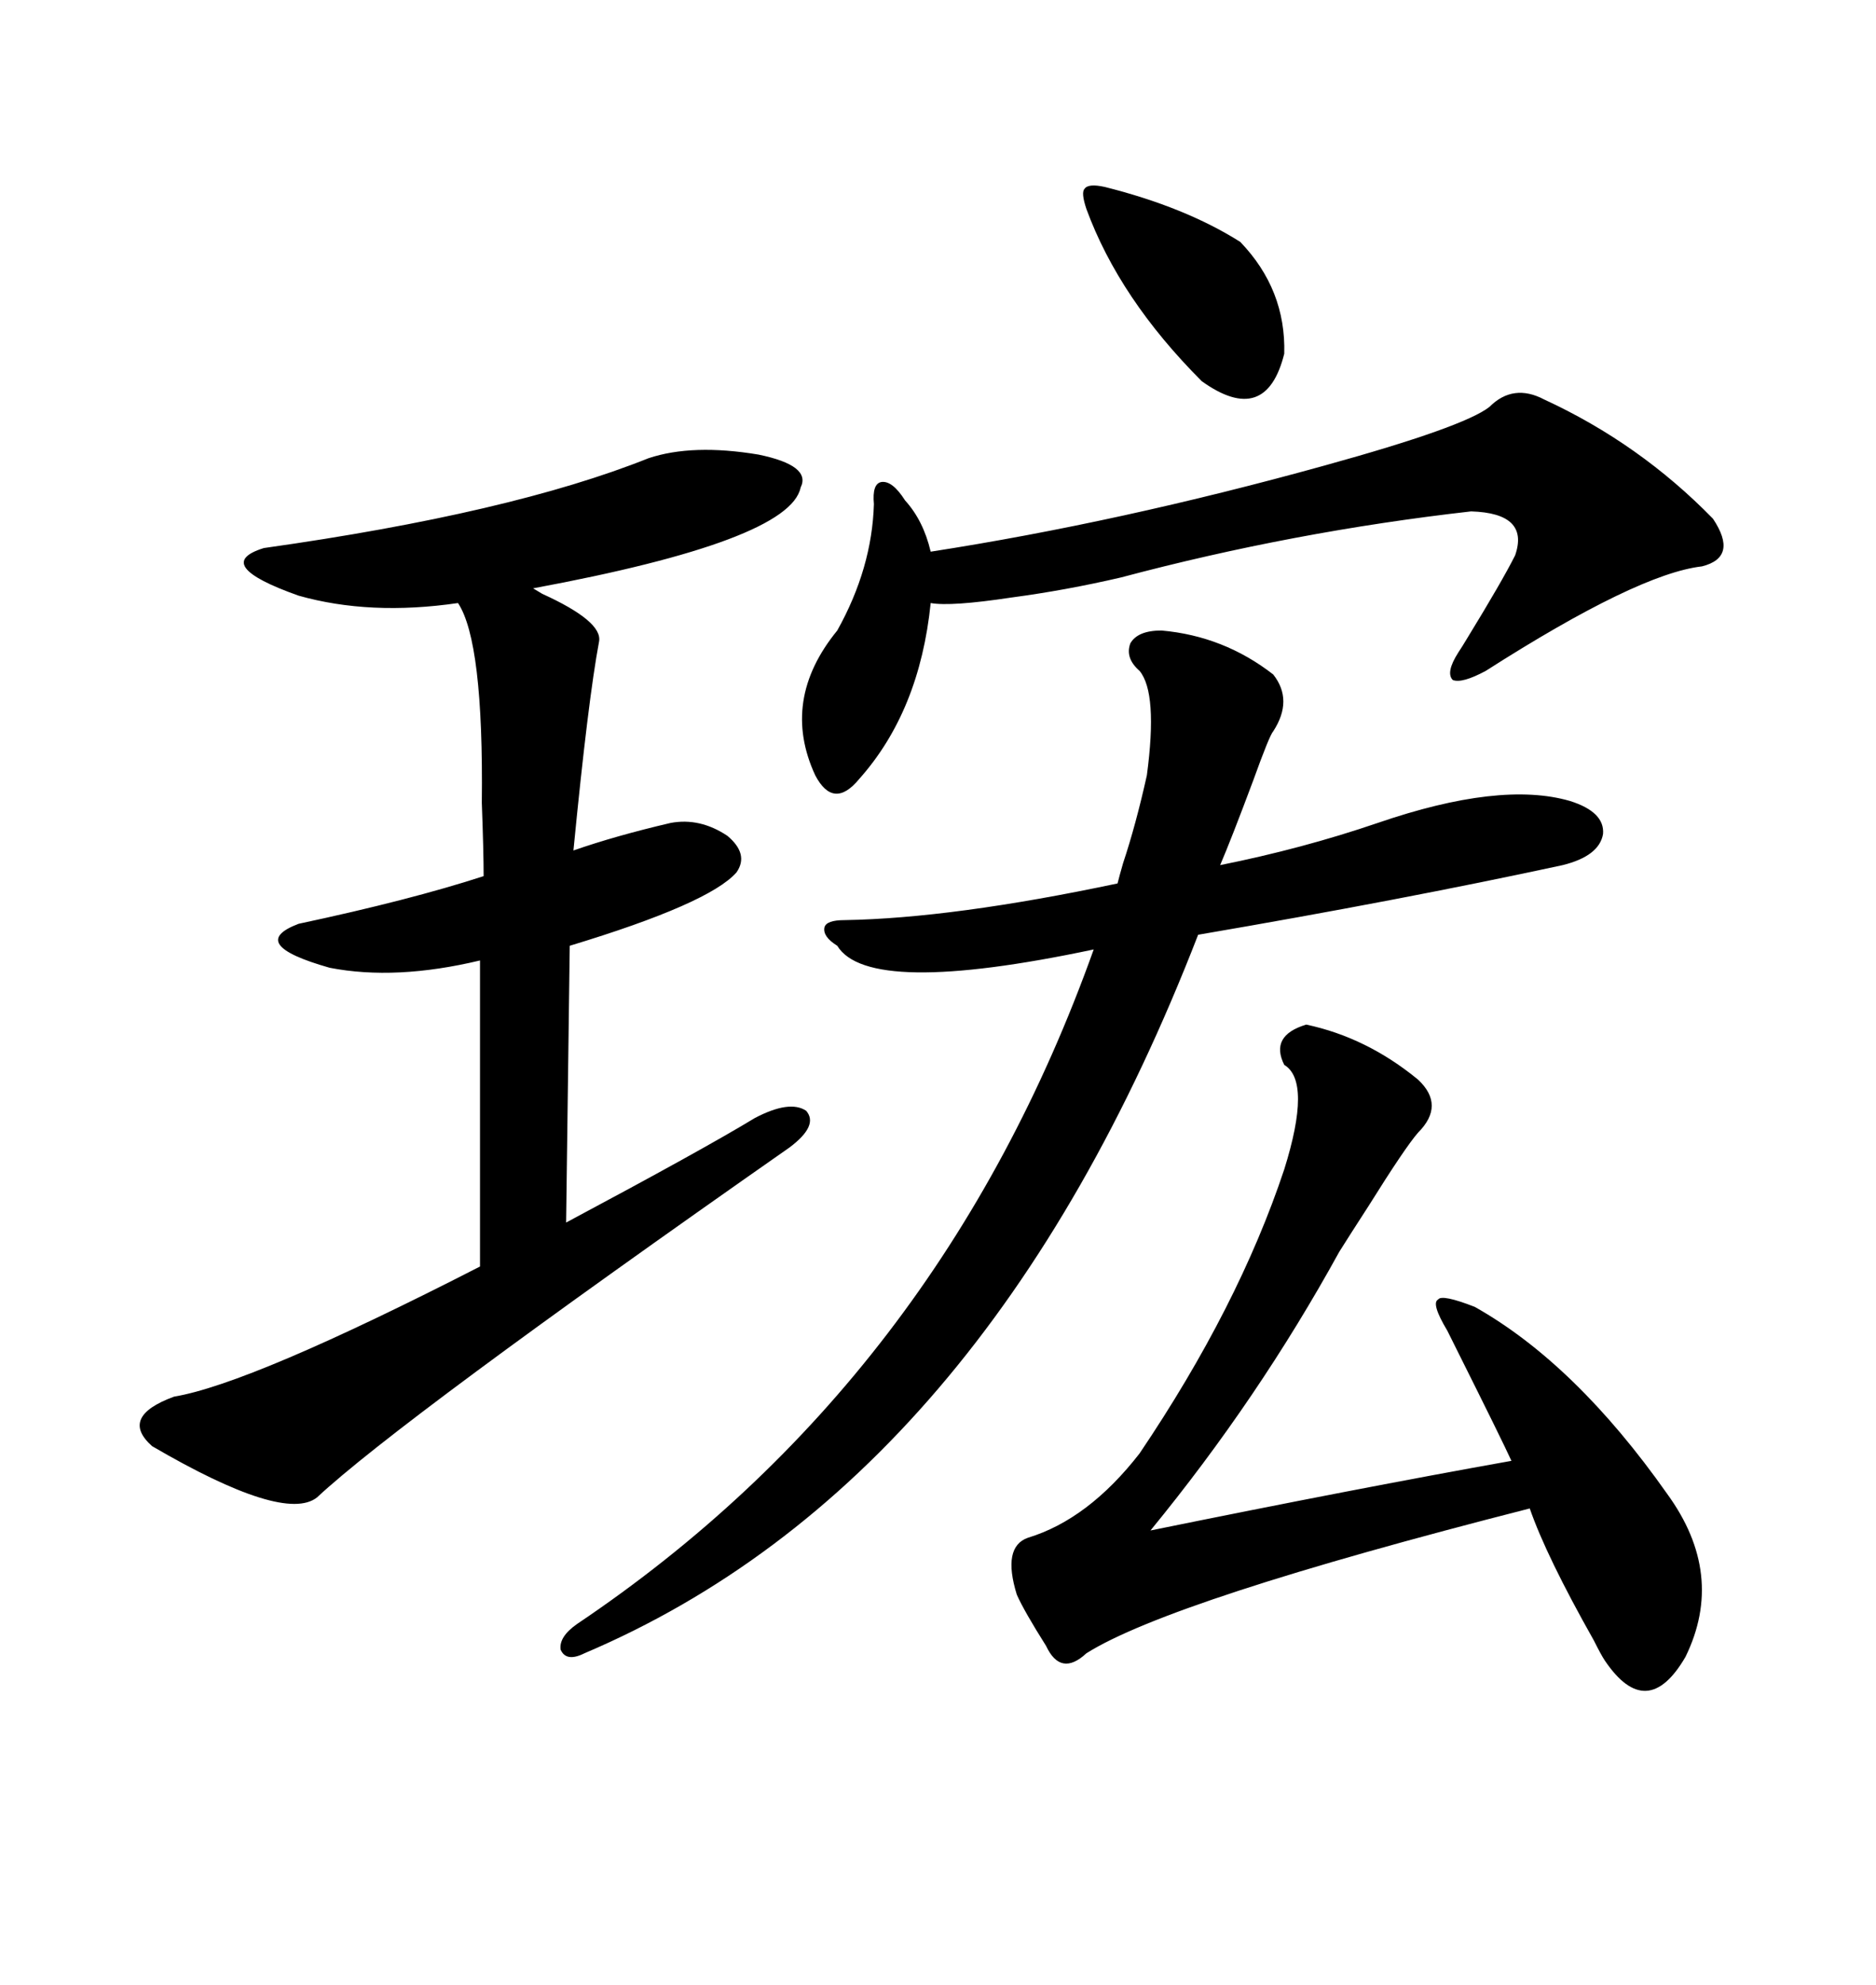 <svg xmlns="http://www.w3.org/2000/svg" xmlns:xlink="http://www.w3.org/1999/xlink" width="300" height="317.285"><path d="M103.71 73.24L103.71 73.24Q110.74 70.90 121.29 72.66L121.29 72.66Q129.79 74.41 128.03 77.93L128.03 77.93Q126.27 86.43 85.25 94.04L85.25 94.04Q85.25 94.04 86.72 94.92L86.72 94.92Q96.39 99.32 95.80 102.54L95.80 102.54Q94.04 111.91 91.70 135.94L91.70 135.94Q98.44 133.59 107.23 131.54L107.23 131.54Q111.91 130.66 116.31 133.59L116.31 133.59Q119.82 136.52 117.77 139.45L117.77 139.45Q113.38 144.43 91.11 151.17L91.11 151.17L90.53 195.41Q112.50 183.69 120.70 178.71L120.70 178.71Q126.27 175.78 128.91 177.54L128.91 177.54Q130.96 179.88 126.27 183.40L126.27 183.40Q63.87 227.05 50.68 239.36L50.68 239.36Q45.41 243.46 24.32 231.15L24.32 231.15Q19.04 226.46 27.83 223.24L27.83 223.24Q40.14 221.19 76.76 202.44L76.76 202.44L76.76 153.52Q63.28 156.74 52.73 154.69L52.73 154.69Q39.26 150.88 47.75 147.66L47.75 147.66Q65.63 143.85 77.34 140.04L77.34 140.04Q77.34 136.23 77.05 128.32L77.05 128.32Q77.34 102.54 73.24 96.39L73.24 96.39Q59.18 98.44 47.75 95.21L47.75 95.21Q33.69 90.23 42.19 87.60L42.19 87.60Q81.74 82.03 103.71 73.24ZM185.74 100.78L185.74 100.78Q195.70 101.66 203.61 107.81L203.61 107.81Q206.84 111.91 203.61 116.89L203.61 116.89Q203.03 117.48 200.39 124.80L200.39 124.80Q196.88 134.18 195.12 138.28L195.12 138.28Q208.30 135.64 220.31 131.54L220.31 131.54Q239.94 124.80 251.07 128.03L251.07 128.03Q256.64 129.79 256.35 133.30L256.35 133.30Q255.76 136.82 249.90 138.28L249.90 138.28Q224.12 143.85 191.60 149.41L191.60 149.41Q157.62 237.01 93.46 264.26L93.46 264.26Q90.53 265.72 89.65 263.67L89.65 263.67Q89.36 261.62 92.29 259.57L92.29 259.57Q150.29 220.61 174.90 151.76L174.90 151.76Q138.87 159.38 133.89 151.17L133.89 151.17Q131.54 149.71 131.84 148.24L131.84 148.24Q132.13 147.07 135.06 147.07L135.06 147.07Q152.34 146.78 178.71 141.21L178.71 141.21Q179.00 140.04 179.59 137.99L179.59 137.99Q181.64 131.84 183.40 123.93L183.40 123.93Q185.16 110.74 182.23 107.23L182.23 107.23Q179.88 105.18 180.76 102.83L180.76 102.83Q181.93 100.78 185.74 100.78ZM208.89 163.77L208.89 163.77Q218.55 165.82 226.76 172.56L226.76 172.56Q231.15 176.66 226.76 181.05L226.76 181.05Q224.71 183.40 218.85 192.77L218.85 192.77Q215.63 197.75 214.16 200.10L214.16 200.10Q201.27 223.54 183.98 244.63L183.98 244.63Q217.09 237.89 241.70 233.50L241.70 233.50Q240.23 230.27 232.91 215.63L232.91 215.63Q231.74 213.28 231.45 212.70L231.45 212.70Q228.81 208.30 229.98 207.71L229.98 207.71Q230.57 206.84 235.84 208.89L235.84 208.89Q251.95 217.97 266.60 238.77L266.60 238.77Q275.98 251.66 269.53 264.84L269.53 264.84Q263.38 275.39 256.64 265.43L256.64 265.43Q256.05 264.55 254.88 262.21L254.88 262.21Q247.27 248.73 244.63 241.11L244.63 241.11Q187.21 255.76 173.73 264.26L173.73 264.26Q169.63 268.07 167.29 263.09L167.29 263.09Q163.77 257.52 162.60 254.88L162.60 254.88Q160.25 247.27 164.36 245.80L164.36 245.80Q174.02 242.87 182.23 232.32L182.23 232.32Q198.05 208.89 205.37 186.91L205.37 186.91Q209.77 172.85 205.37 170.21L205.37 170.21Q203.03 165.53 208.89 163.77ZM246.97 63.87L246.97 63.87Q262.21 70.90 273.93 82.91L273.93 82.91Q278.03 89.06 272.17 90.53L272.17 90.53Q261.91 91.70 237.60 107.23L237.60 107.23Q233.79 109.28 232.32 108.69L232.32 108.69Q231.15 107.52 233.20 104.30L233.20 104.30Q233.79 103.42 234.67 101.95L234.67 101.95Q240.23 92.87 242.29 88.77L242.29 88.77Q244.63 82.03 235.25 81.74L235.25 81.74Q206.84 84.96 179.30 92.29L179.30 92.29Q170.51 94.34 161.72 95.51L161.72 95.51Q152.05 96.97 148.83 96.39L148.83 96.39Q147.07 113.67 137.40 124.51L137.40 124.51Q133.30 129.49 130.37 123.93L130.37 123.93Q124.80 111.91 133.89 100.78L133.89 100.78Q139.45 90.82 139.75 80.57L139.75 80.57Q139.45 77.34 140.92 77.05L140.92 77.05Q142.68 76.76 144.73 79.98L144.73 79.98Q147.66 83.20 148.83 88.18L148.83 88.18Q179.00 83.50 211.82 74.41L211.82 74.41Q234.08 68.26 238.18 65.04L238.18 65.04Q241.99 61.23 246.97 63.87ZM176.66 29.88L176.66 29.88Q189.55 33.11 198.34 38.67L198.34 38.67Q205.66 46.29 205.37 56.54L205.37 56.54Q202.44 68.26 192.19 60.94L192.19 60.94Q179.00 47.75 173.73 33.40L173.73 33.40Q172.85 30.76 173.44 30.18L173.44 30.18Q174.02 29.30 176.66 29.88Z"/></svg>